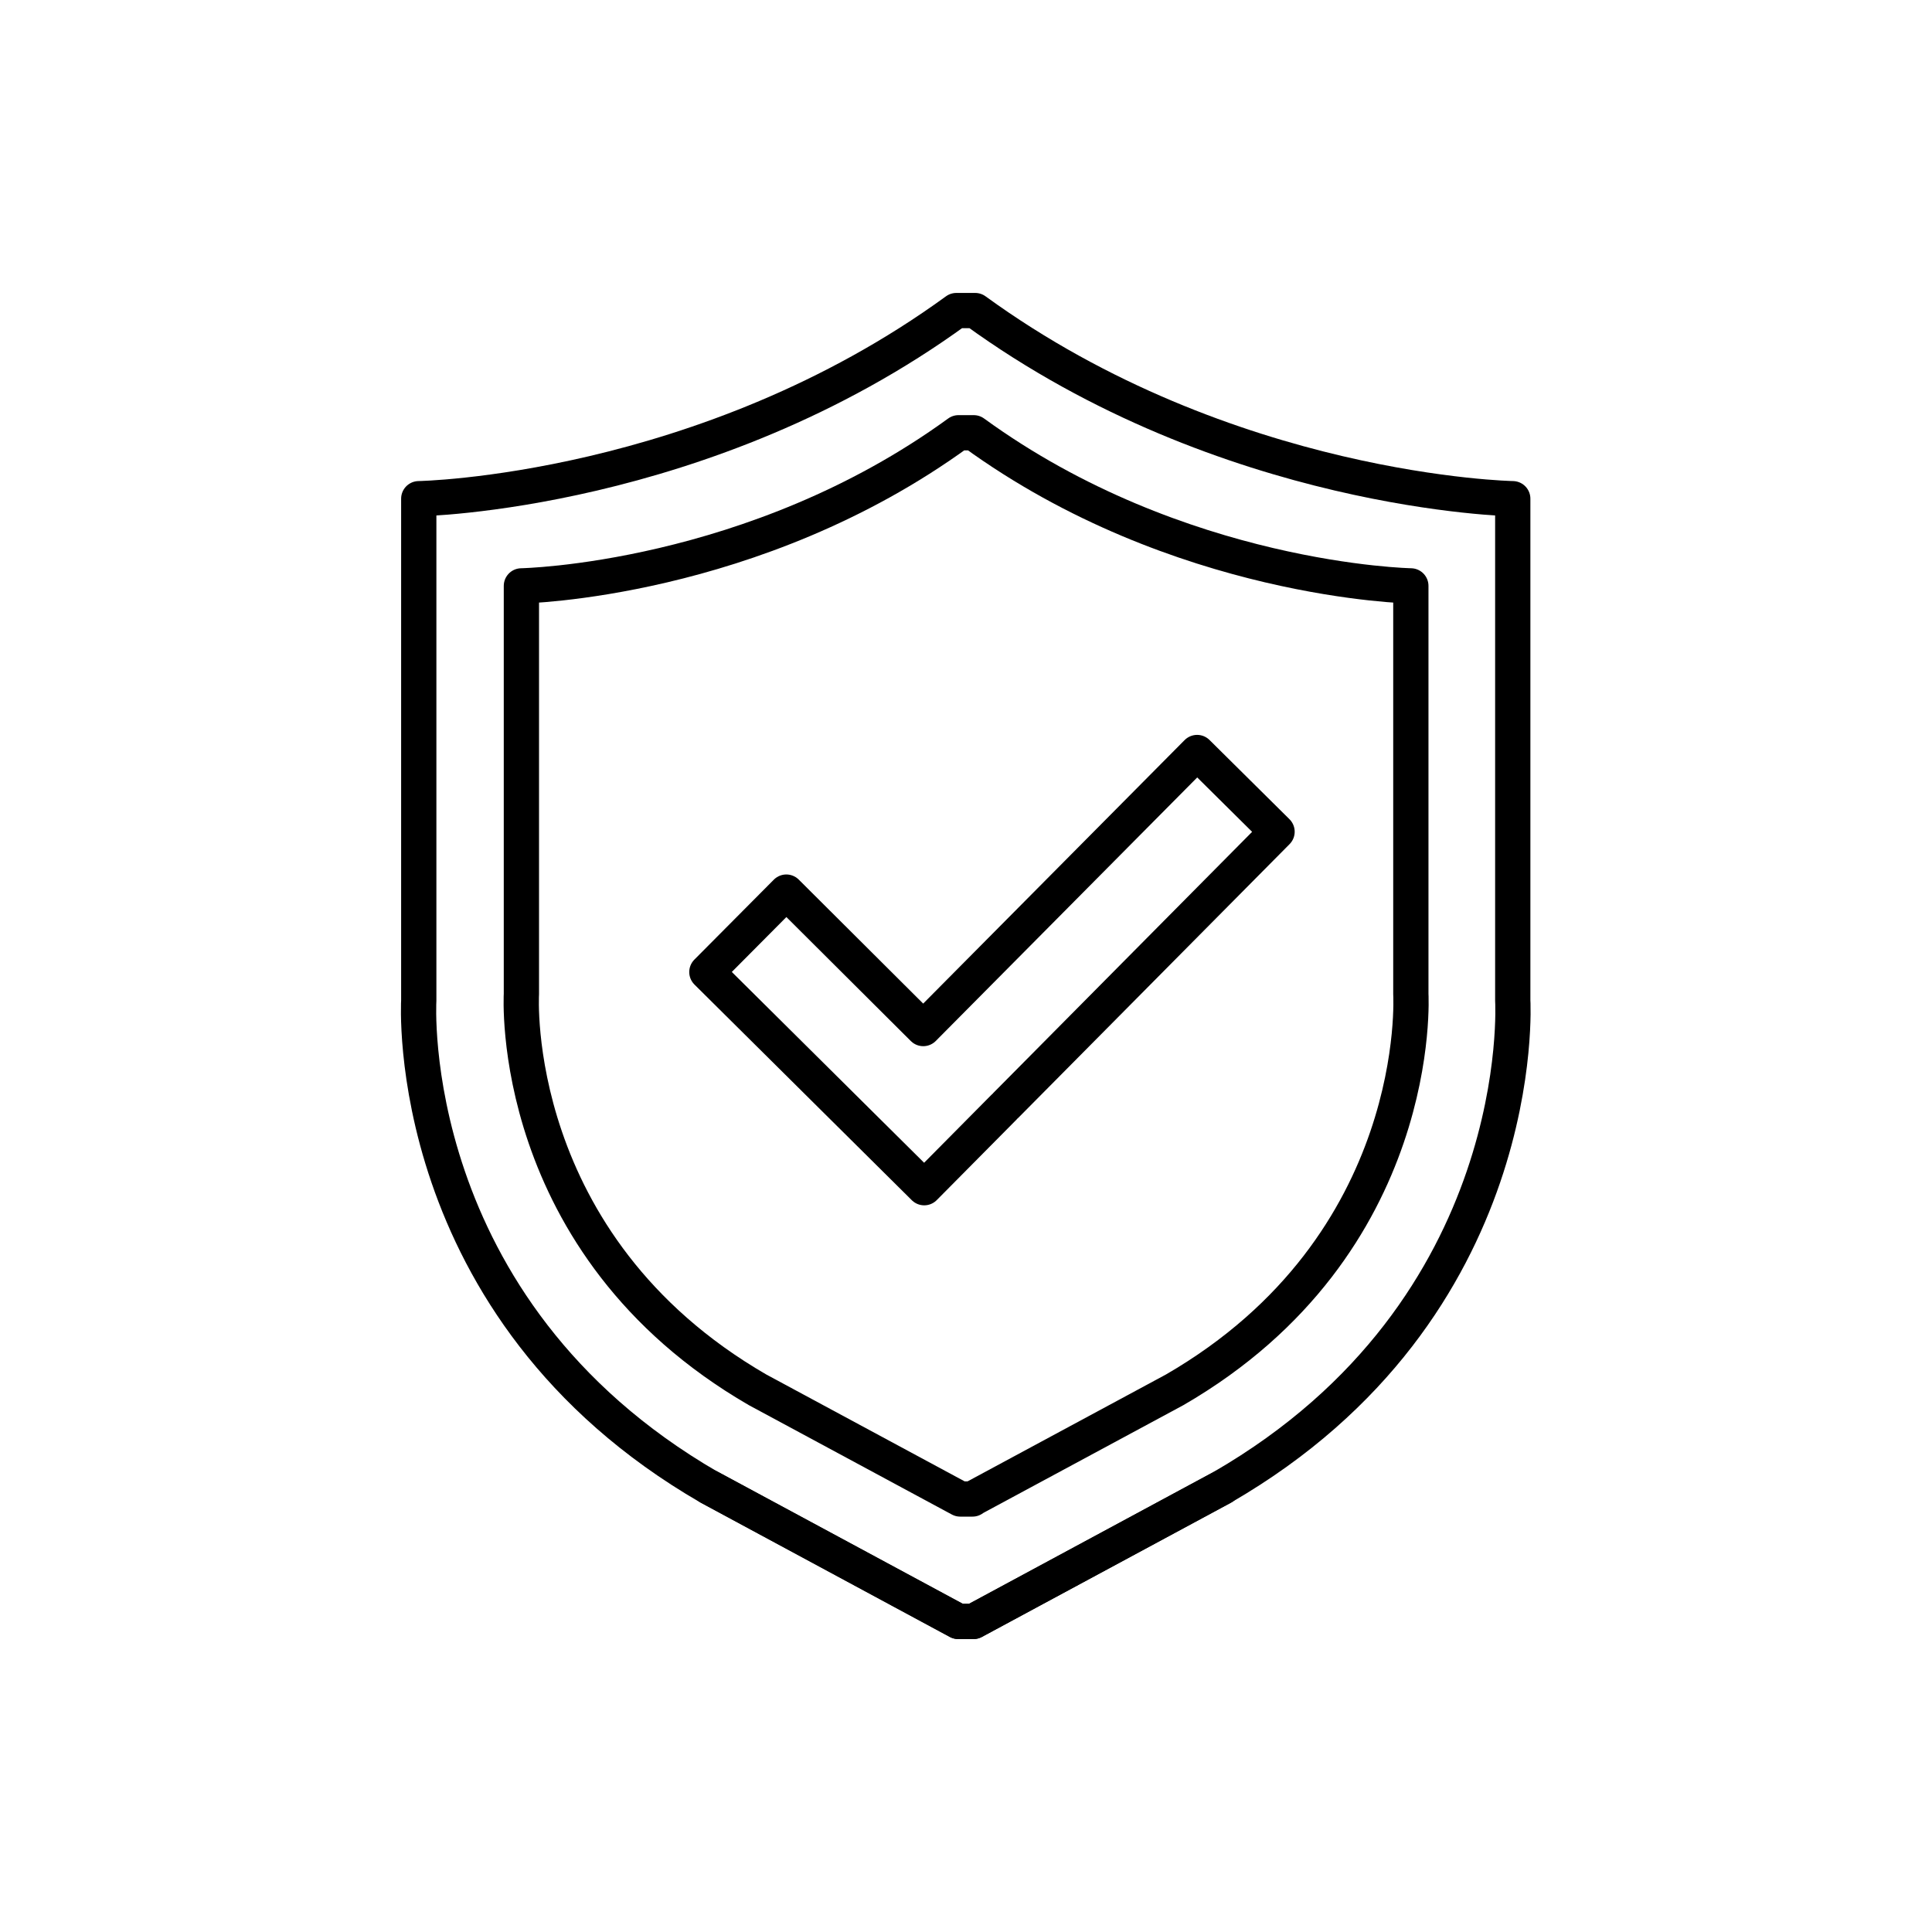 <?xml version="1.0" encoding="UTF-8"?><svg id="uuid-a32b04d9-aec7-452e-b51f-8e3ce8bd8a20" xmlns="http://www.w3.org/2000/svg" viewBox="0 0 80 80"><polyline points="41.66 45.76 52.88 34.44 49.57 31.16 38.23 42.59 32.56 36.94 29.27 40.25 38.27 49.18 41.56 45.86" fill="none" fill-rule="evenodd" stroke="#000" stroke-linecap="round" stroke-linejoin="round" stroke-width="1.46"/><path d="M40.31,67.14l10.31-5.56c12.79-7.4,12.02-20.15,12.02-20.15v-20.78s-11.83-.21-22.26-7.79h-.78c-10.43,7.59-22.26,7.79-22.26,7.79v20.78s-.76,12.75,12.02,20.15l10.31,5.56h.62Z" fill="none" fill-rule="evenodd" stroke="#000" stroke-linecap="round" stroke-linejoin="round" stroke-width="1.46"/><path d="M40.25,62.07l8.39-4.52c10.4-6.02,9.78-16.39,9.78-16.39v-16.9s-9.62-.17-18.1-6.34h-.63c-8.48,6.17-18.1,6.34-18.1,6.34v16.9s-.62,10.37,9.78,16.39l8.39,4.52h.51Z" fill="none" fill-rule="evenodd" stroke="#000" stroke-linecap="round" stroke-linejoin="round" stroke-width="1.46"/><polyline points="29.37 61.58 39.69 67.14 40.31 67.14 50.63 61.58" fill="none" fill-rule="evenodd" stroke="#000" stroke-linecap="round" stroke-linejoin="round" stroke-width="1.46"/></svg>